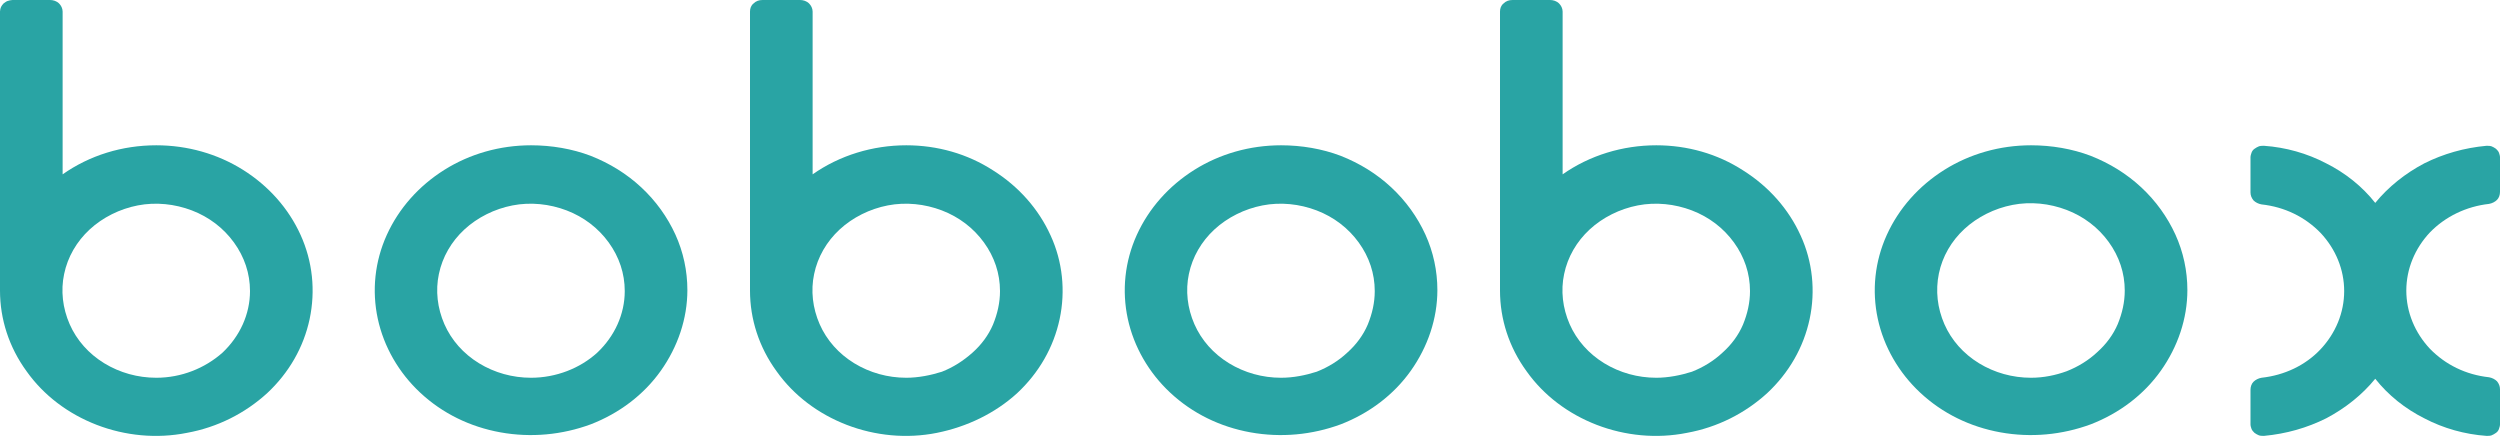 <?xml version="1.0" encoding="utf-8"?>
<!-- Generator: Adobe Illustrator 26.1.0, SVG Export Plug-In . SVG Version: 6.00 Build 0)  -->
<svg version="1.1" id="Layer_1" xmlns="http://www.w3.org/2000/svg" xmlns:xlink="http://www.w3.org/1999/xlink" x="0px" y="0px"
	 viewBox="0 0 499 87" style="enable-background:new 0 0 499 87;" xml:space="preserve">
<style type="text/css">
	.st0{fill:#29A4A4;}
</style>
<g>
	<path class="st0" d="M496.8,40.7c0.6-0.1,1.2-0.4,1.6-0.8c0.4-0.4,0.6-1,0.6-1.6v-6.9c0-0.3-0.1-0.6-0.2-0.9
		c-0.1-0.3-0.4-0.6-0.6-0.8c-0.3-0.2-0.6-0.4-0.9-0.5c-0.3-0.1-0.7-0.1-1-0.1c-4.4,0.4-8.6,1.6-12.4,3.5c-3.8,2-7.2,4.7-9.8,7.9
		c-2.6-3.3-6-6-9.8-7.9c-3.8-2-8.1-3.2-12.4-3.5c-0.3,0-0.7,0-1,0.1c-0.3,0.1-0.6,0.3-0.9,0.5c-0.3,0.2-0.5,0.5-0.6,0.8
		s-0.2,0.6-0.2,0.9v7c0,0.6,0.2,1.1,0.6,1.6c0.4,0.4,1,0.7,1.6,0.8c4.6,0.5,8.7,2.5,11.8,5.7c3,3.2,4.7,7.3,4.7,11.6
		s-1.7,8.4-4.7,11.6c-3,3.2-7.2,5.2-11.8,5.7c-0.6,0.1-1.2,0.4-1.6,0.8c-0.4,0.4-0.6,1-0.6,1.6v6.9c0,0.3,0.1,0.6,0.2,0.9
		c0.1,0.3,0.4,0.6,0.6,0.8c0.3,0.2,0.6,0.4,0.9,0.5c0.3,0.1,0.7,0.1,1,0.1c4.4-0.4,8.6-1.6,12.4-3.5c3.8-2,7.2-4.7,9.8-7.9
		c2.6,3.3,6,6,9.8,7.9c3.8,2,8.1,3.2,12.4,3.5c0.4,0,0.7,0,1-0.1c0.3-0.1,0.6-0.3,0.9-0.5c0.3-0.2,0.5-0.5,0.6-0.8
		c0.1-0.3,0.2-0.6,0.2-0.9v-7c0-0.6-0.2-1.1-0.6-1.6c-0.4-0.4-1-0.7-1.6-0.8c-4.6-0.5-8.7-2.5-11.8-5.7c-3-3.2-4.7-7.3-4.7-11.6
		s1.7-8.4,4.7-11.6C488.1,43.2,492.3,41.2,496.8,40.7z"/>
	<path class="st0" d="M330.6,29c-6.7,0-13.3,2-18.7,5.8V2.3c0-0.6-0.3-1.2-0.7-1.6C310.7,0.2,310,0,309.4,0h-7.5
		c-0.7,0-1.3,0.2-1.8,0.7c-0.5,0.4-0.7,1-0.7,1.6V58c0,5.7,1.8,11.3,5.3,16.1c3.4,4.8,8.3,8.5,14,10.7c5.7,2.2,12,2.8,18,1.6
		c6.1-1.1,11.6-3.9,16-7.9c4.4-4.1,7.3-9.2,8.5-14.8c1.2-5.6,0.6-11.5-1.8-16.7c-2.4-5.3-6.4-9.8-11.5-13
		C342.8,30.7,336.8,29,330.6,29z M330.6,75.4c-3.7,0-7.3-1-10.4-2.9c-3.1-1.9-5.5-4.6-6.9-7.8c-1.4-3.2-1.8-6.7-1.1-10
		c0.7-3.4,2.5-6.5,5.1-8.9c2.6-2.4,6-4.1,9.6-4.8c3.6-0.7,7.4-0.3,10.8,1c3.4,1.3,6.3,3.5,8.4,6.4c2.1,2.9,3.2,6.2,3.2,9.7
		c0,2.3-0.5,4.5-1.4,6.7c-0.9,2.1-2.3,4-4.1,5.6c-1.7,1.6-3.8,2.9-6.1,3.8C335.5,74.9,333,75.4,330.6,75.4z"/>
	<path class="st0" d="M255.7,29c-6.2,0-12.2,1.7-17.3,4.9c-5.1,3.2-9.1,7.7-11.5,13c-2.4,5.3-3,11.1-1.8,16.7
		c1.2,5.6,4.2,10.8,8.5,14.8c4.4,4.1,9.9,6.8,16,7.9c6.1,1.1,12.3,0.5,18-1.6c5.7-2.2,10.6-5.9,14-10.7c3.4-4.8,5.3-10.4,5.3-16.1
		c0-3.8-0.8-7.6-2.4-11.1c-1.6-3.5-3.9-6.7-6.8-9.4c-2.9-2.7-6.3-4.8-10.1-6.3C263.9,29.7,259.8,29,255.7,29z M255.7,75.4
		c-3.7,0-7.3-1-10.4-2.9c-3.1-1.9-5.5-4.6-6.9-7.8c-1.4-3.2-1.8-6.7-1.1-10c0.7-3.4,2.5-6.5,5.1-8.9c2.6-2.4,6-4.1,9.6-4.8
		c3.6-0.7,7.4-0.3,10.8,1c3.4,1.3,6.3,3.5,8.4,6.4c2.1,2.9,3.2,6.2,3.2,9.7c0,2.3-0.5,4.5-1.4,6.7c-0.9,2.1-2.3,4-4.1,5.6
		c-1.7,1.6-3.8,2.9-6.1,3.8C260.6,74.9,258.2,75.4,255.7,75.4z"/>
	<path class="st0" d="M180.9,29c-6.7,0-13.3,2-18.7,5.8V2.3c0-0.6-0.3-1.2-0.7-1.6C161,0.2,160.3,0,159.7,0h-7.5
		c-0.7,0-1.3,0.2-1.8,0.7c-0.5,0.4-0.7,1-0.7,1.6V58c0,5.7,1.8,11.3,5.3,16.1c3.4,4.8,8.3,8.5,14,10.7c5.7,2.2,12,2.8,18,1.6
		s11.6-3.9,16-7.9c4.4-4.1,7.3-9.2,8.5-14.8c1.2-5.6,0.6-11.5-1.8-16.7c-2.4-5.3-6.4-9.8-11.5-13C193.1,30.7,187.1,29,180.9,29z
		 M180.9,75.4c-3.7,0-7.3-1-10.4-2.9c-3.1-1.9-5.5-4.6-6.9-7.8c-1.4-3.2-1.8-6.7-1.1-10c0.7-3.4,2.5-6.5,5.1-8.9
		c2.6-2.4,6-4.1,9.6-4.8c3.6-0.7,7.4-0.3,10.8,1c3.4,1.3,6.3,3.5,8.4,6.4c2.1,2.9,3.2,6.2,3.2,9.7c0,2.3-0.5,4.5-1.4,6.7
		c-0.9,2.1-2.3,4-4.1,5.6s-3.8,2.9-6.1,3.8C185.8,74.9,183.3,75.4,180.9,75.4z"/>
	<path class="st0" d="M106,29c-6.2,0-12.2,1.7-17.3,4.9c-5.1,3.2-9.1,7.7-11.5,13c-2.4,5.3-3,11.1-1.8,16.7
		c1.2,5.6,4.2,10.8,8.5,14.8c4.4,4.1,9.9,6.8,16,7.9c6.1,1.1,12.3,0.5,18-1.6c5.7-2.2,10.6-5.9,14-10.7c3.4-4.8,5.3-10.4,5.3-16.1
		c0-3.8-0.8-7.6-2.4-11.1c-1.6-3.5-3.9-6.7-6.8-9.4c-2.9-2.7-6.3-4.8-10.1-6.3C114.2,29.7,110.1,29,106,29z M106,75.4
		c-3.7,0-7.3-1-10.4-2.9c-3.1-1.9-5.5-4.6-6.9-7.8c-1.4-3.2-1.8-6.7-1.1-10c0.7-3.4,2.5-6.5,5.1-8.9c2.6-2.4,6-4.1,9.6-4.8
		c3.6-0.7,7.4-0.3,10.8,1c3.4,1.3,6.3,3.5,8.4,6.4c2.1,2.9,3.2,6.2,3.2,9.7c0,4.6-2,9-5.5,12.3C115.8,73.5,111,75.4,106,75.4z"/>
	<path class="st0" d="M31.2,29c-6.8,0-13.3,2-18.7,5.8V2.3c0-0.6-0.3-1.2-0.7-1.6C11.3,0.2,10.6,0,10,0H2.5c-0.3,0-0.7,0.1-1,0.2
		C1.2,0.3,1,0.5,0.7,0.7C0.5,0.9,0.3,1.2,0.2,1.4S0,2,0,2.3V58c0,5.7,1.8,11.3,5.3,16.1c3.4,4.8,8.3,8.5,14,10.7
		c5.7,2.2,12,2.8,18,1.6c6.1-1.1,11.6-3.9,16-7.9c4.4-4.1,7.3-9.2,8.5-14.8C63,58,62.4,52.2,60,46.9c-2.4-5.3-6.4-9.8-11.5-13
		C43.4,30.7,37.4,29,31.2,29L31.2,29z M31.2,75.4c-3.7,0-7.3-1-10.4-2.9c-3.1-1.9-5.5-4.6-6.9-7.8c-1.4-3.2-1.8-6.7-1.1-10
		c0.7-3.4,2.5-6.5,5.1-8.9c2.6-2.4,6-4.1,9.6-4.8c3.6-0.7,7.4-0.3,10.8,1c3.4,1.3,6.3,3.5,8.4,6.4c2.1,2.9,3.2,6.2,3.2,9.7
		c0,4.6-2,9-5.5,12.3C40.9,73.5,36.2,75.4,31.2,75.4z"/>
	<path class="st0" d="M405.4,29c-6.2,0-12.2,1.7-17.3,4.9c-5.1,3.2-9.1,7.7-11.5,13c-2.4,5.3-3,11.1-1.8,16.7
		c1.2,5.6,4.2,10.8,8.5,14.8c4.4,4.1,9.9,6.8,16,7.9c6.1,1.1,12.3,0.5,18-1.6c5.7-2.2,10.6-5.9,14-10.7c3.4-4.8,5.3-10.4,5.3-16.1
		c0-3.8-0.8-7.6-2.4-11.1c-1.6-3.5-3.9-6.7-6.8-9.4c-2.9-2.7-6.3-4.8-10.1-6.3C413.6,29.7,409.5,29,405.4,29z M405.4,75.4
		c-3.7,0-7.3-1-10.4-2.9c-3.1-1.9-5.5-4.6-6.9-7.8c-1.4-3.2-1.8-6.7-1.1-10.1c0.7-3.4,2.5-6.5,5.1-8.9s6-4.1,9.6-4.8
		c3.6-0.7,7.4-0.3,10.8,1c3.4,1.3,6.3,3.5,8.4,6.4c2.1,2.9,3.2,6.2,3.2,9.7c0,2.3-0.5,4.5-1.4,6.7c-0.9,2.1-2.3,4-4.1,5.6
		c-1.7,1.6-3.8,2.9-6.1,3.8C410.3,74.9,407.9,75.4,405.4,75.4"/>
</g>
</svg>
